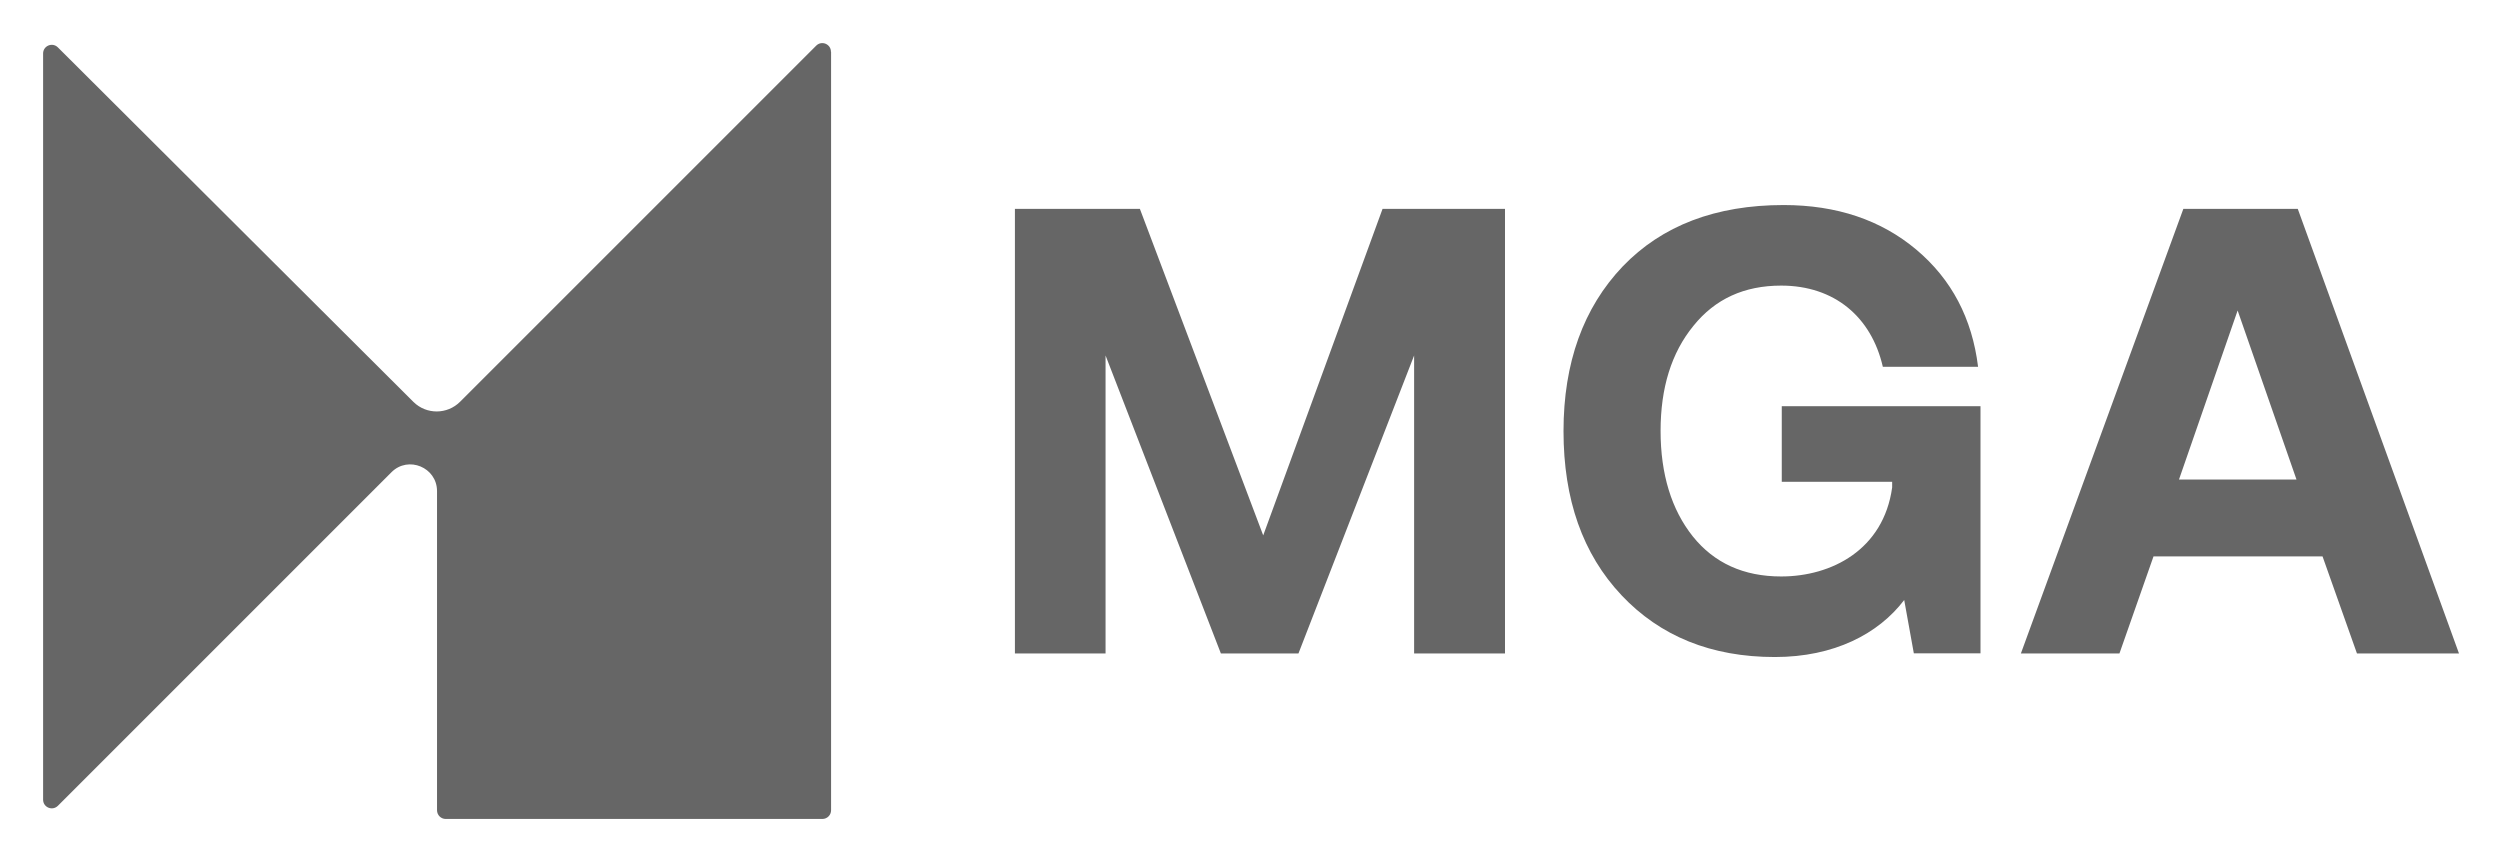 <svg width="116" height="40" viewBox="0 0 116 40" fill="none" xmlns="http://www.w3.org/2000/svg">
<path d="M38.562 2.407V37.595C38.562 37.819 38.381 38 38.157 38H20.683C20.459 38 20.278 37.819 20.278 37.595V22.789C20.278 21.686 18.942 21.133 18.165 21.91L2.687 37.388C2.431 37.643 2 37.462 2 37.105V2.482C2 2.125 2.431 1.944 2.687 2.2L19.187 18.652C19.788 19.243 20.752 19.237 21.348 18.641L37.87 2.12C38.125 1.864 38.556 2.045 38.556 2.402L38.562 2.407Z" fill="black" fill-opacity="0.6"/>
<path d="M47.092 30.321V9.69H52.89L58.613 24.842L64.151 9.69H69.832V30.321H65.615V16.494L60.248 30.321H56.649L51.298 16.494V30.321H47.081H47.092Z" fill="black" fill-opacity="0.6"/>
<path d="M75.236 27.616C73.436 25.705 72.547 23.171 72.547 20.003C72.547 16.835 73.468 14.279 75.294 12.362C77.12 10.462 79.612 9.514 82.759 9.514C85.219 9.514 87.279 10.206 88.919 11.585C90.559 12.964 91.507 14.78 91.783 17.021H87.364C86.832 14.705 85.118 13.252 82.647 13.252C80.933 13.252 79.58 13.869 78.574 15.12C77.552 16.372 77.051 17.995 77.051 19.997C77.051 21.999 77.557 23.65 78.547 24.89C79.538 26.126 80.906 26.748 82.647 26.748C84.979 26.748 87.396 25.513 87.796 22.617V22.356H82.674V18.847H91.895V30.316H88.802L88.355 27.84C87.162 29.411 85.102 30.486 82.354 30.486C79.404 30.486 77.03 29.522 75.23 27.611L75.236 27.616Z" fill="black" fill-opacity="0.6"/>
<path d="M98.342 30.321H93.769L101.308 9.69H106.616L114.097 30.321H109.363L107.766 25.817H99.923L98.342 30.321ZM103.826 14.407L101.105 22.25H106.557L103.826 14.407Z" fill="black" fill-opacity="0.6"/>
</svg>
